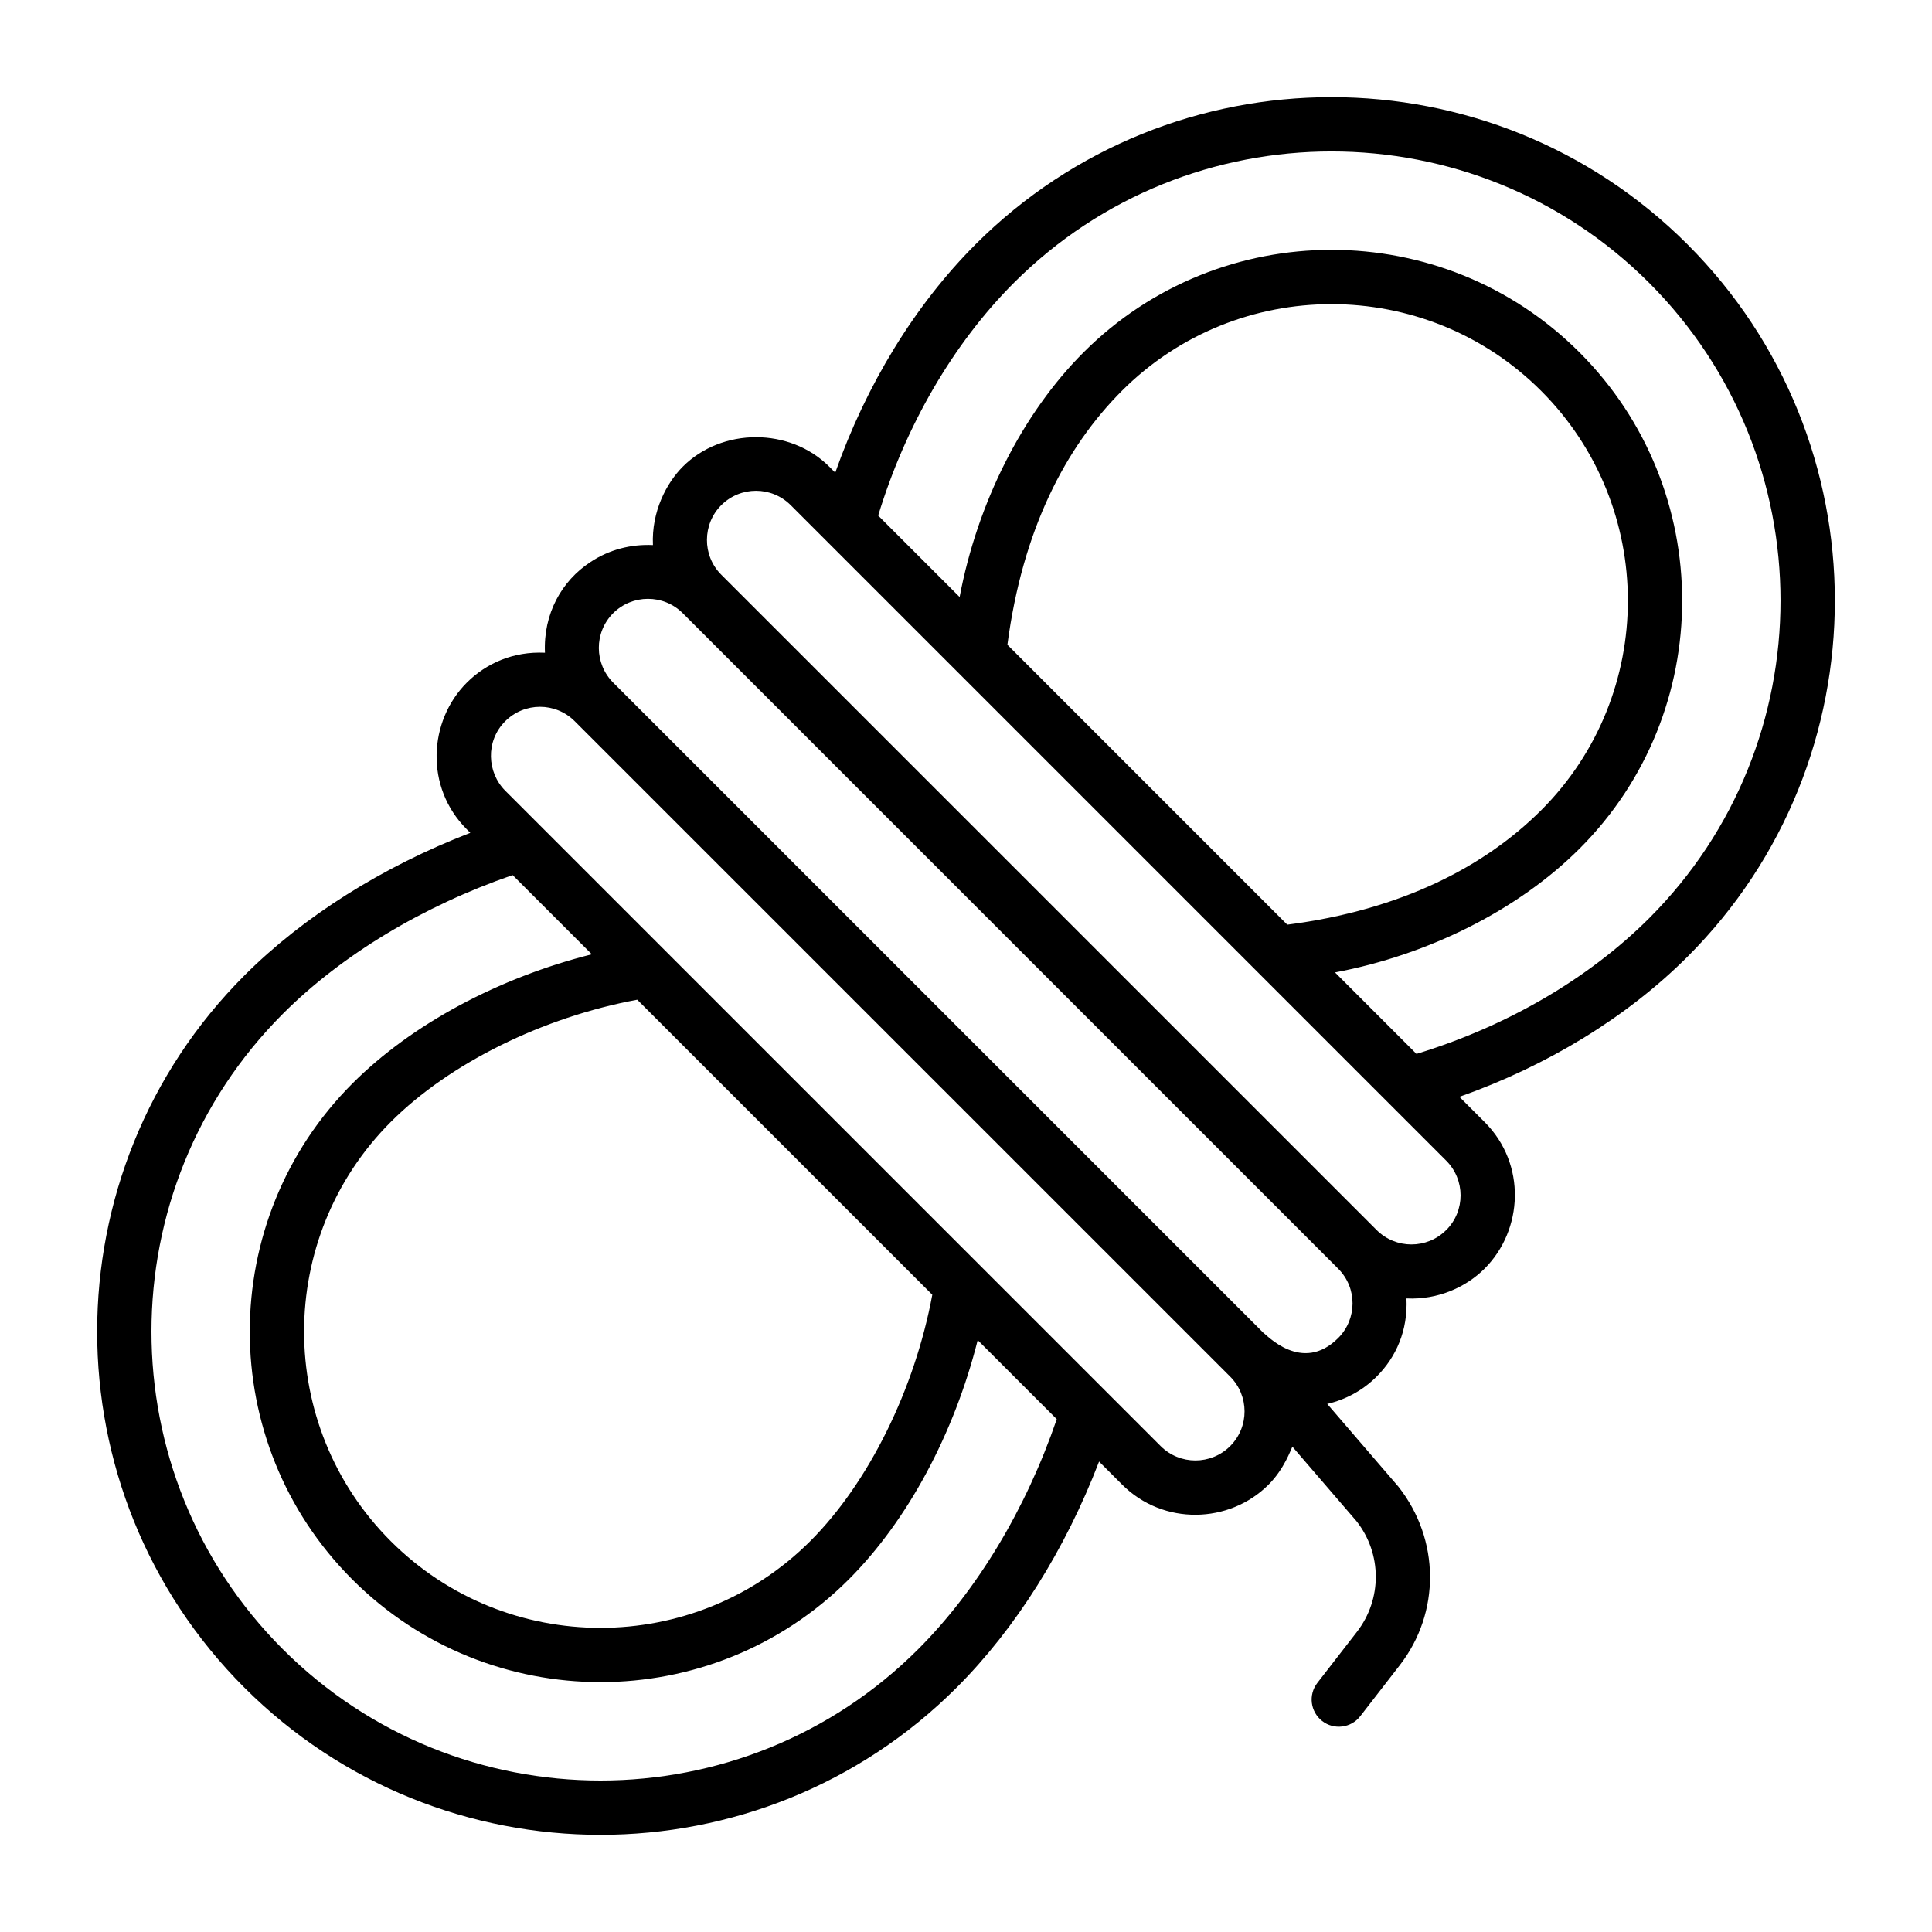 <?xml version="1.0" encoding="UTF-8"?>
<!-- Uploaded to: ICON Repo, www.svgrepo.com, Generator: ICON Repo Mixer Tools -->
<svg fill="#000000" width="800px" height="800px" version="1.1" viewBox="144 144 512 512" xmlns="http://www.w3.org/2000/svg">
 <path d="m402.53 208.76c-16.039 16.027-28.973 37.203-37.18 60.5l-1.59-1.594c-10.402-10.395-28.402-10.41-38.805 0-4.269 4.269-8.344 11.875-7.918 20.781-5.773-0.273-11.602 1.184-16.582 4.519-7.594 4.973-12.5 13.676-12.035 24.016-8.375-0.402-15.578 2.797-20.715 7.934-10.133 10.133-11.188 27.684-0.008 38.848l0.945 0.945c-23.25 8.973-44.203 22.141-59.844 37.773-52.039 52.047-52.066 136.71-0.055 188.73 52.043 52.043 136.73 52.055 188.79 0 15.664-15.664 28.816-36.633 37.734-59.887l6.117 6.117c10.875 10.875 28.387 10.418 38.805 0 4.176-4.176 5.922-9.344 6.309-10.062l16.977 19.727c6.789 8.609 6.84 20.684 0.121 29.359l-10.48 13.523c-2.438 3.141-1.863 7.66 1.277 10.094 3.113 2.43 7.66 1.879 10.094-1.277l10.48-13.523c10.781-13.91 10.703-33.273-0.387-47.324l-18.844-21.902c4.902-1.156 9.426-3.578 13.074-7.231 5.184-5.176 8.32-12.227 7.922-20.727 8.398 0.406 15.828-3.027 20.699-7.894 10.234-10.234 11.16-27.699 0.016-38.848l-6.688-6.688c23.297-8.211 44.473-21.148 60.5-37.176 52.02-52.02 51.992-136.68-0.055-188.73-52.027-52.023-136.66-52.023-188.68-0.004zm82.609 180.29c-2.562-2.562-64.496-64.508-74.168-74.18 4-30.387 15.301-52.25 30.355-67.305 30.629-30.625 80.441-30.609 111.07 0 30.652 30.652 30.68 80.504 0.055 111.13-14.938 14.926-37.016 26.469-67.316 30.355zm-126.41 163.36c-30.66 30.652-80.539 30.652-111.18 0-30.645-30.645-30.605-80.469 0.055-111.13 15.531-15.523 40.27-27.73 65.277-32.344l78.188 78.188c-4.66 25.066-16.859 49.812-32.336 65.285zm111.29-25.188c-5.09 5.09-13.355 5.09-18.441 0-168.4-168.4-6.613-6.617-173.69-173.68-4.816-4.816-5.273-13.133-0.008-18.402 5.102-5.102 13.336-5.106 18.441 0l173.69 173.68c5.039 5.047 5.117 13.293 0.008 18.402zm8.758-30.043-172.27-172.27c-5.016-5.016-5.137-13.27-0.016-18.402 5.066-5.055 13.332-5.106 18.449 0l173.68 173.69c5.156 5.156 5.031 13.383 0.016 18.402-9.625 9.609-19.148-1.055-19.867-1.422zm48.488-27.207c-5.09 5.09-13.355 5.09-18.441 0l-173.69-173.68c-5.125-5.125-4.969-13.441-0.008-18.402 5.102-5.102 13.336-5.106 18.441 0l173.69 173.69c5.066 5.066 5.098 13.312 0.012 18.398zm-139.91 111.06c-46.438 46.445-122 46.43-168.43 0-46.395-46.41-46.375-121.94 0.055-168.38 15.574-15.566 37.066-28.52 60.875-36.742l20.988 20.988c-24.613 6.184-47.656 18.445-63.414 34.203-36.277 36.277-36.332 95.211-0.055 131.48 36.273 36.273 95.266 36.262 131.54 0 15.715-15.715 27.977-38.766 34.188-63.434l20.953 20.953c-8.16 23.816-21.094 45.324-36.695 60.926zm193.72-193.72c-16.023 16.02-37.805 28.703-61.695 35.98l-21.586-21.59c24.84-4.672 48.562-16.562 64.84-32.836 36.23-36.23 36.211-95.215-0.055-131.48-36.227-36.227-95.188-36.238-131.43 0-16.266 16.262-28.156 39.98-32.836 64.832l-21.586-21.586c7.269-23.891 19.953-45.672 35.98-61.695 46.402-46.402 121.91-46.402 168.31 0 46.434 46.441 46.453 121.97 0.051 168.38z"/>
</svg>